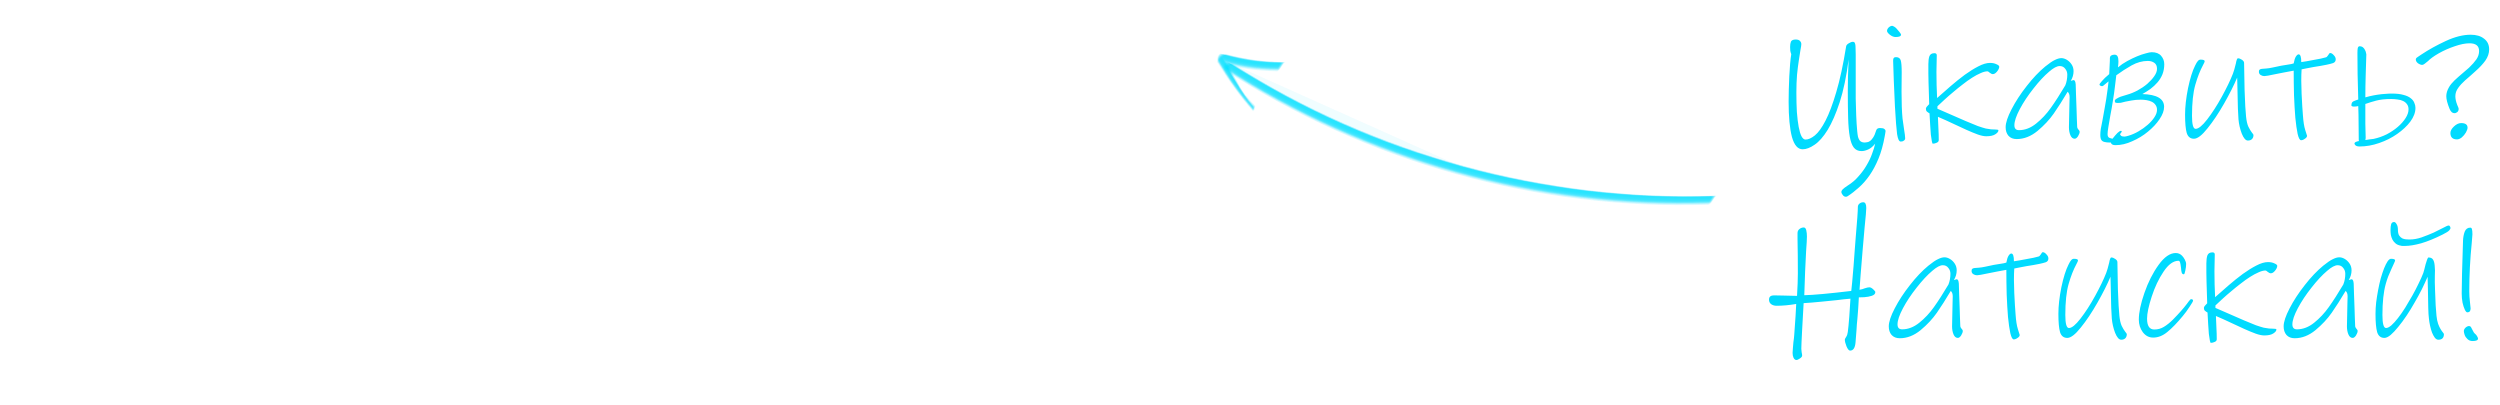 <svg width="364" height="59" viewBox="0 0 364 59" fill="none" xmlns="http://www.w3.org/2000/svg">
<g clip-path="url(#clip0_4506_11378)">
<path opacity="0.06" d="M248.72 29.336C242.501 29.539 236.301 29.262 230.148 28.516C223.976 27.763 217.891 26.546 211.914 24.887C205.922 23.21 200.097 21.103 194.421 18.558C188.748 16.004 183.295 13.041 178.069 9.651C178.159 9.71 178.757 9.067 178.942 9.175C184.166 12.52 189.6 15.454 195.266 17.973C200.924 20.488 206.742 22.56 212.714 24.207C218.686 25.854 224.753 27.041 230.91 27.777C237.058 28.51 243.24 28.78 249.451 28.573C249.272 28.576 248.996 29.352 248.726 29.349L248.72 29.336Z" fill="#00DBFF"/>
<path opacity="0.06" d="M248.674 29.805C242.446 30.005 236.255 29.731 230.096 28.973C223.925 28.219 217.852 26.997 211.869 25.324C205.887 23.651 200.057 21.531 194.393 18.981C188.72 16.427 183.28 13.458 178.058 10.059C178.243 10.168 179.183 9.122 179.468 9.293C184.69 12.616 190.126 15.518 195.773 18.008C201.43 20.501 207.238 22.547 213.199 24.168C219.161 25.789 225.223 26.963 231.375 27.687C237.523 28.419 243.7 28.676 249.905 28.457C249.561 28.456 249.096 29.794 248.66 29.789L248.674 29.805Z" fill="#00DBFF"/>
<path opacity="0.06" d="M248.864 29.189C242.637 29.411 236.434 29.143 230.266 28.381C224.086 27.624 218.009 26.411 212.032 24.751C206.037 23.084 200.212 20.977 194.539 18.422C188.862 15.878 183.404 12.902 178.178 9.512C178.232 9.534 178.691 9.05 178.844 9.135C184.072 12.493 189.512 15.439 195.178 17.958C200.844 20.477 206.664 22.571 212.636 24.218C218.608 25.865 224.68 27.065 230.846 27.806C237 28.552 243.194 28.816 249.409 28.6C249.295 28.597 249.073 29.189 248.859 29.177L248.864 29.189Z" fill="#00DBFF"/>
<path opacity="0.06" d="M248.909 29.436C242.69 29.639 236.49 29.361 230.336 28.616C224.165 27.863 218.088 26.649 212.102 24.986C206.111 23.309 200.286 21.202 194.618 18.661C188.945 16.107 183.492 13.144 178.266 9.754C178.357 9.813 178.959 9.16 179.153 9.272C184.376 12.618 189.814 15.542 195.484 18.051C201.145 20.557 206.964 22.629 212.936 24.276C218.911 25.914 224.978 27.101 231.135 27.838C237.284 28.571 243.466 28.84 249.68 28.624C249.492 28.623 249.197 29.445 248.914 29.449L248.909 29.436Z" fill="#00DBFF"/>
<path opacity="0.06" d="M248.878 29.358C242.659 29.561 236.459 29.284 230.306 28.538C224.134 27.785 218.057 26.572 212.071 24.908C206.08 23.232 200.255 21.125 194.588 18.584C188.911 16.039 183.462 13.067 178.236 9.677C178.312 9.719 178.862 9.142 179.042 9.238C184.265 12.583 189.708 15.52 195.366 18.035C201.023 20.551 206.85 22.626 212.822 24.273C218.794 25.92 224.861 27.107 231.027 27.847C237.176 28.58 243.358 28.85 249.568 28.643C249.411 28.644 249.141 29.379 248.883 29.371L248.878 29.358Z" fill="#00DBFF"/>
<path opacity="0.06" d="M248.762 29.744C242.543 29.947 236.343 29.669 230.193 28.914C224.021 28.161 217.945 26.948 211.962 25.275C205.98 23.602 200.146 21.492 194.482 18.941C188.809 16.387 183.369 13.419 178.143 10.029C178.31 10.13 179.177 9.163 179.447 9.317C184.669 12.64 190.102 15.551 195.762 18.035C201.418 20.528 207.231 22.587 213.193 24.208C219.164 25.833 225.225 27.007 231.374 27.74C237.522 28.473 243.699 28.73 249.913 28.514C249.599 28.515 249.167 29.747 248.758 29.753L248.762 29.744Z" fill="#00DBFF"/>
<path opacity="0.06" d="M248.746 29.173C242.523 29.385 236.323 29.108 230.16 28.359C223.98 27.602 217.903 26.389 211.926 24.729C205.931 23.062 200.106 20.955 194.433 18.401C188.756 15.856 183.307 12.884 178.072 9.49C178.14 9.529 178.636 9.006 178.794 9.104C184.014 12.458 189.453 15.404 195.119 17.923C200.777 20.439 206.597 22.533 212.569 24.18C218.541 25.826 224.603 27.023 230.77 27.763C236.923 28.509 243.109 28.769 249.319 28.563C249.193 28.565 248.96 29.185 248.742 29.182L248.746 29.173Z" fill="#00DBFF"/>
<path opacity="0.06" d="M248.842 29.473C242.622 29.676 236.423 29.399 230.269 28.653C224.097 27.9 218.021 26.687 212.038 25.014C206.047 23.337 200.222 21.23 194.555 18.689C188.882 16.135 183.428 13.172 178.203 9.782C178.311 9.849 178.97 9.132 179.173 9.248C184.396 12.593 189.834 15.517 195.495 18.023C201.157 20.529 206.975 22.601 212.942 24.235C218.909 25.869 224.975 27.056 231.133 27.793C237.281 28.526 243.463 28.796 249.677 28.58C249.468 28.581 249.142 29.477 248.842 29.473Z" fill="#00DBFF"/>
<path opacity="0.06" d="M248.951 29.052C248.045 29.049 240.514 29.039 239.614 28.995C231.837 28.646 224.168 27.473 216.631 25.673C210.567 24.226 204.708 22.355 198.925 20.016C196 18.957 193.17 17.688 190.441 16.2C186.215 14.239 182.153 11.956 178.26 9.362C178.287 9.373 178.661 8.995 178.779 9.065C184.003 12.432 189.442 15.379 195.105 17.907C199.334 19.858 203.679 21.477 208.145 22.778C212.531 24.295 217.025 25.476 221.603 26.324C230.713 28.13 239.952 28.884 249.325 28.598C249.369 28.594 249.052 29.061 248.935 29.067L248.951 29.052Z" fill="#00DBFF"/>
<path opacity="0.06" d="M248.915 29.167C242.687 29.366 236.496 29.093 230.337 28.334C224.166 27.581 218.08 26.364 212.107 24.695C206.116 23.018 200.291 20.912 194.614 18.367C188.941 15.812 183.488 12.85 178.262 9.46C178.307 9.478 178.725 9.043 178.861 9.12C184.076 12.484 189.528 15.425 195.191 17.953C200.853 20.481 206.677 22.566 212.649 24.213C218.621 25.86 224.693 27.06 230.859 27.8C237.013 28.546 243.207 28.81 249.427 28.607C249.331 28.611 249.11 29.149 248.923 29.148L248.915 29.167Z" fill="#00DBFF"/>
<path opacity="0.06" d="M248.795 29.638C242.576 29.841 236.376 29.564 230.226 28.809C224.055 28.056 217.978 26.843 211.996 25.17C206.014 23.497 200.18 21.386 194.516 18.836C188.843 16.282 183.402 13.313 178.176 9.924C178.321 10.004 179.118 9.128 179.362 9.272C184.58 12.604 190.022 15.518 195.678 18.012C201.334 20.505 207.144 22.573 213.114 24.198C219.085 25.822 225.143 27.006 231.304 27.733C237.452 28.466 243.629 28.723 249.839 28.516C249.56 28.51 249.174 29.631 248.799 29.629L248.795 29.638Z" fill="#00DBFF"/>
<path opacity="0.06" d="M249.035 28.924C239.655 28.871 230.456 28.578 221.268 26.631C216.678 25.659 212.228 24.474 207.782 23.052C202.136 21.246 201.326 21.108 194.736 18.145C187.147 14.741 185.503 13.481 178.362 9.241C178.362 9.241 178.655 8.96 178.758 9.013C181.427 10.596 184.088 12.175 186.757 13.757C199.223 20.69 212.353 25.111 226.158 27.021C229.197 27.628 232.273 27.99 235.375 28.135C240.002 28.634 244.648 28.783 249.319 28.563C249.38 28.567 249.122 28.916 249.039 28.914L249.035 28.924Z" fill="#00DBFF"/>
<path opacity="0.06" d="M248.729 29.416C242.51 29.619 236.31 29.342 230.156 28.596C223.985 27.843 217.908 26.63 211.922 24.966C205.931 23.29 200.106 21.183 194.438 18.642C188.765 16.087 183.312 13.125 178.086 9.735C178.195 9.801 178.841 9.091 179.04 9.216C184.264 12.561 189.701 15.485 195.359 18C201.02 20.506 206.835 22.587 212.802 24.221C218.768 25.855 224.835 27.043 230.992 27.779C237.141 28.512 243.323 28.782 249.533 28.575C249.337 28.57 249.022 29.439 248.721 29.435L248.729 29.416Z" fill="#00DBFF"/>
<path opacity="0.06" d="M248.794 29.41C242.575 29.613 236.375 29.336 230.222 28.59C224.05 27.837 217.973 26.624 211.987 24.96C205.996 23.284 200.171 21.177 194.503 18.636C188.831 16.082 183.377 13.119 178.152 9.729C178.251 9.792 178.873 9.114 179.067 9.227C184.29 12.572 189.728 15.496 195.386 18.011C201.047 20.517 206.862 22.598 212.838 24.236C218.813 25.874 224.871 27.057 231.037 27.797C237.186 28.53 243.368 28.8 249.578 28.593C249.391 28.593 249.088 29.433 248.796 29.433L248.794 29.41Z" fill="#00DBFF"/>
<path opacity="0.06" d="M248.939 29.491C242.72 29.694 236.52 29.417 230.366 28.671C224.195 27.918 218.118 26.705 212.136 25.032C206.154 23.359 200.32 21.248 194.652 18.707C188.979 16.153 183.526 13.19 178.3 9.8C178.399 9.863 179.022 9.186 179.224 9.302C184.448 12.647 189.886 15.571 195.556 18.081C201.217 20.587 207.036 22.658 213.011 24.296C218.987 25.934 225.045 27.117 231.215 27.848C237.363 28.581 243.545 28.851 249.759 28.635C249.563 28.63 249.249 29.499 248.948 29.494L248.939 29.491Z" fill="#00DBFF"/>
<path opacity="0.06" d="M248.83 29.273C242.61 29.476 236.411 29.199 230.257 28.453C224.086 27.7 218 26.483 212.023 24.823C206.028 23.156 200.203 21.049 194.53 18.495C188.853 15.95 183.404 12.978 178.178 9.588C178.255 9.63 178.775 9.074 178.946 9.166C184.165 12.52 189.608 15.457 195.275 17.976C200.932 20.491 206.756 22.576 212.728 24.223C218.7 25.87 224.766 27.057 230.933 27.798C237.081 28.53 243.263 28.8 249.482 28.597C249.338 28.592 249.087 29.281 248.839 29.276L248.83 29.273Z" fill="#00DBFF"/>
<path opacity="0.06" d="M248.877 29.032C239.509 28.973 230.258 28.681 221.082 26.728C215.005 25.439 209.032 23.77 203.168 21.734C194.273 18.639 186.24 14.13 178.185 9.342C178.212 9.353 178.574 8.981 178.7 9.054C186.744 13.816 194.767 18.299 203.643 21.365C206.587 22.301 209.541 23.242 212.49 24.169C224.417 27.478 236.671 28.948 249.247 28.588C249.29 28.584 248.986 29.044 248.873 29.041L248.877 29.032Z" fill="#00DBFF"/>
<path opacity="0.06" d="M248.785 29.103C242.557 29.302 236.366 29.029 230.203 28.279C224.023 27.522 217.946 26.309 211.969 24.649C205.974 22.982 200.149 20.875 194.476 18.321C188.8 15.776 183.35 12.804 178.115 9.411C178.16 9.429 178.583 8.984 178.723 9.074C183.939 12.438 189.387 15.388 195.053 17.907C200.716 20.435 206.53 22.517 212.507 24.176C218.479 25.823 224.551 27.023 230.714 27.773C236.867 28.519 243.062 28.783 249.281 28.58C249.186 28.584 248.981 29.108 248.781 29.112L248.785 29.103Z" fill="#00DBFF"/>
<path opacity="0.06" d="M248.958 28.859C239.577 28.806 230.379 28.513 221.19 26.566C215.14 25.288 209.043 23.742 203.263 21.577C202.947 21.458 194.933 18.226 194.624 18.088C188.888 15.509 183.68 12.408 178.268 9.191C178.268 9.191 178.557 8.919 178.651 8.969L212.421 24.108C216.886 25.408 221.427 26.371 226.048 26.987C229.086 27.593 232.159 27.964 235.265 28.1C239.892 28.599 244.537 28.748 249.204 28.538C249.266 28.541 249.028 28.866 248.945 28.865L248.958 28.859Z" fill="#00DBFF"/>
<path opacity="0.06" d="M248.714 29.681C242.486 29.88 236.295 29.607 230.137 28.848C223.965 28.095 217.888 26.882 211.906 25.209C205.924 23.536 200.09 21.425 194.426 18.875C188.753 16.321 183.313 13.352 178.087 9.963C178.245 10.06 179.091 9.117 179.353 9.268C184.575 12.591 190.007 15.502 195.664 17.995C201.32 20.488 207.133 22.547 213.1 24.181C219.071 25.806 225.128 26.989 231.28 27.713C237.429 28.446 243.606 28.702 249.816 28.496C249.515 28.492 249.102 29.677 248.705 29.677L248.714 29.681Z" fill="#00DBFF"/>
<path opacity="0.06" d="M248.88 29.532C242.661 29.735 236.461 29.458 230.307 28.712C224.136 27.959 218.059 26.746 212.077 25.073C206.095 23.4 200.261 21.29 194.593 18.748C188.92 16.194 183.467 13.232 178.25 9.845C178.367 9.915 179.047 9.175 179.255 9.304C184.482 12.64 189.92 15.563 195.581 18.07C201.242 20.576 207.052 22.644 213.031 24.272C218.998 25.906 225.065 27.093 231.226 27.821C237.375 28.553 243.56 28.814 249.771 28.607C249.553 28.605 249.217 29.551 248.894 29.549L248.88 29.532Z" fill="#00DBFF"/>
<path opacity="0.06" d="M248.695 29.499C242.476 29.702 236.276 29.425 230.113 28.676C223.942 27.923 217.865 26.709 211.883 25.037C205.892 23.36 200.067 21.253 194.399 18.712C188.726 16.158 183.273 13.195 178.047 9.805C178.173 9.879 178.906 9.084 179.136 9.211C184.354 12.544 189.792 15.467 195.453 17.974C201.106 20.476 206.924 22.548 212.891 24.182C218.858 25.816 224.924 27.003 231.073 27.736C237.221 28.469 243.394 28.735 249.608 28.519C249.369 28.518 249.017 29.502 248.682 29.505L248.695 29.499Z" fill="#00DBFF"/>
<path opacity="0.06" d="M248.789 29.549C242.57 29.752 236.37 29.475 230.217 28.729C224.045 27.976 217.968 26.763 211.986 25.09C206.004 23.417 200.17 21.307 194.506 18.756C188.833 16.202 183.384 13.23 178.167 9.844C178.293 9.917 179.026 9.123 179.256 9.25C184.474 12.582 189.912 15.506 195.577 18.003C201.229 20.505 207.052 22.568 213.018 24.202C218.985 25.836 225.052 27.023 231.204 27.747C237.352 28.48 243.529 28.736 249.74 28.53C249.491 28.525 249.137 29.54 248.797 29.531L248.789 29.549Z" fill="#00DBFF"/>
<path opacity="0.06" d="M248.967 29.242C242.74 29.464 236.541 29.187 230.382 28.428C224.21 27.675 218.125 26.458 212.148 24.798C206.153 23.131 200.328 21.024 194.655 18.47C188.978 15.925 183.52 12.949 178.294 9.56C178.348 9.582 178.807 9.098 178.96 9.182C184.188 12.541 189.627 15.487 195.303 18.009C200.969 20.528 206.793 22.613 212.774 24.264C218.746 25.911 224.821 27.102 230.988 27.842C237.141 28.588 243.327 28.848 249.541 28.632C249.428 28.629 249.189 29.236 248.98 29.237L248.967 29.242Z" fill="#00DBFF"/>
<path opacity="0.06" d="M248.854 28.958C242.621 28.916 236.47 28.8 230.273 28.134C224.076 27.468 221.914 26.863 216.534 25.578C210.47 24.132 204.611 22.26 198.829 19.922C195.903 18.863 193.073 17.594 190.344 16.106C186.109 14.142 182.056 11.861 178.163 9.268C178.181 9.275 178.535 8.921 178.652 8.991C183.877 12.359 189.316 15.305 194.979 17.833C199.208 19.785 203.549 21.413 208.018 22.704C212.405 24.221 216.898 25.403 221.476 26.25C230.626 28.062 239.87 28.829 249.199 28.525C249.251 28.524 248.963 28.948 248.849 28.945L248.854 28.958Z" fill="#00DBFF"/>
<path opacity="0.06" d="M248.775 29.814C242.555 30.017 236.356 29.74 230.206 28.985C224.034 28.232 217.961 27.009 211.979 25.336C205.997 23.663 200.176 21.547 194.512 18.997C188.839 16.442 183.398 13.474 178.185 10.079C178.362 10.184 179.277 9.172 179.544 9.335C184.766 12.658 190.203 15.56 195.863 18.044C201.523 20.528 207.327 22.583 213.298 24.208C219.259 25.829 225.321 27.003 231.473 27.727C237.609 28.465 243.786 28.722 250 28.506C249.664 28.509 249.211 29.819 248.775 29.814Z" fill="#00DBFF"/>
<path opacity="0.06" d="M248.899 29.638C242.68 29.84 236.48 29.564 230.331 28.808C224.159 28.055 218.082 26.842 212.1 25.169C206.118 23.496 200.284 21.386 194.62 18.835C188.947 16.281 183.507 13.313 178.281 9.923C178.416 10 179.16 9.178 179.399 9.308C184.617 12.641 190.059 15.555 195.724 18.052C201.38 20.545 207.199 22.617 213.169 24.242C219.14 25.867 225.197 27.05 231.359 27.777C237.507 28.51 243.684 28.767 249.894 28.561C249.633 28.562 249.26 29.623 248.894 29.625L248.899 29.638Z" fill="#00DBFF"/>
<path opacity="0.06" d="M248.799 29.347C242.58 29.55 236.38 29.273 230.227 28.527C224.055 27.774 217.978 26.561 211.992 24.897C206.001 23.221 200.176 21.114 194.5 18.569C188.823 16.024 183.373 13.052 178.148 9.662C178.233 9.708 178.807 9.098 178.983 9.203C184.206 12.548 189.649 15.485 195.307 18C200.964 20.515 206.783 22.587 212.755 24.234C218.727 25.881 224.793 27.068 230.951 27.805C237.099 28.538 243.281 28.808 249.491 28.601C249.326 28.598 249.048 29.351 248.786 29.353L248.799 29.347Z" fill="#00DBFF"/>
<path opacity="0.06" d="M248.752 29.285C242.524 29.484 236.333 29.21 230.179 28.465C224.008 27.711 217.922 26.495 211.945 24.835C205.95 23.168 200.125 21.061 194.452 18.506C188.775 15.961 183.326 12.989 178.1 9.6C178.177 9.642 178.726 9.065 178.894 9.166C184.113 12.521 189.556 15.458 195.213 17.973C200.871 20.488 206.686 22.57 212.666 24.22C218.638 25.867 224.705 27.054 230.871 27.794C237.016 28.537 243.202 28.797 249.421 28.594C249.273 28.599 249.006 29.302 248.757 29.297L248.752 29.285Z" fill="#00DBFF"/>
<path opacity="0.06" d="M248.759 29.471C242.54 29.674 236.34 29.397 230.186 28.651C224.015 27.898 217.938 26.685 211.956 25.012C205.965 23.336 200.14 21.229 194.472 18.688C188.799 16.133 183.346 13.171 178.12 9.781C178.228 9.847 178.904 9.116 179.116 9.235C184.339 12.581 189.777 15.505 195.438 18.011C201.099 20.517 206.909 22.585 212.885 24.223C218.852 25.857 224.918 27.044 231.076 27.78C237.224 28.513 243.406 28.783 249.62 28.567C249.402 28.564 249.081 29.474 248.768 29.475L248.759 29.471Z" fill="#00DBFF"/>
<path opacity="0.06" d="M248.731 29.59C242.503 29.789 236.312 29.516 230.153 28.757C223.982 28.004 217.905 26.791 211.923 25.118C205.941 23.445 200.107 21.334 194.443 18.784C188.77 16.23 183.321 13.258 178.104 9.872C178.248 9.953 179.029 9.091 179.273 9.235C184.491 12.567 189.932 15.482 195.585 17.984C201.241 20.477 207.051 22.545 213.017 24.179C218.984 25.813 225.046 26.988 231.203 27.724C237.352 28.457 243.528 28.714 249.739 28.507C249.468 28.505 249.084 29.594 248.722 29.586L248.731 29.59Z" fill="#00DBFF"/>
<path opacity="0.06" d="M185.915 9.91C182.726 9.849 180.254 9.464 177.212 8.585L178.034 7.903C178.435 9.369 179.048 10.725 179.88 11.977C180.582 13.295 181.446 14.495 182.486 15.572C182.534 15.635 182.536 15.961 182.499 15.924C180.389 13.563 178.827 11.339 177.212 8.585C177.183 8.53 177.92 7.878 178.034 7.903C181.038 8.723 183.512 9.076 186.638 9.112C186.473 9.109 186.189 9.903 185.918 9.901L185.915 9.91Z" fill="#00DBFF"/>
<path opacity="0.06" d="M185.868 10.379C182.679 10.318 180.22 9.927 177.164 9.032L178.53 7.89C178.829 9.324 179.339 10.65 180.079 11.875C180.718 13.166 181.47 14.386 182.339 15.523C182.43 15.657 182.425 16.23 182.434 16.233C180.409 13.918 178.793 11.651 177.164 9.032C177.136 8.998 178.362 7.842 178.53 7.89C181.513 8.658 184.004 8.996 187.103 9.021C186.768 9.024 186.304 10.384 185.868 10.379Z" fill="#00DBFF"/>
<path opacity="0.06" d="M186.062 9.754C182.856 9.708 180.381 9.332 177.321 8.446L177.917 7.909C178.379 9.378 179.056 10.729 179.931 11.955C180.693 13.254 181.591 14.446 182.632 15.523C182.674 15.573 182.672 15.832 182.635 15.796C180.507 13.427 178.933 11.209 177.321 8.446C177.287 8.377 177.824 7.882 177.917 7.909C180.957 8.766 183.432 9.12 186.598 9.16C186.493 9.161 186.262 9.749 186.062 9.754Z" fill="#00DBFF"/>
<path opacity="0.06" d="M186.098 9.996C182.918 9.939 180.446 9.554 177.396 8.671L178.247 7.969C178.634 9.418 179.241 10.762 180.055 11.984C180.742 13.285 181.592 14.469 182.576 15.555C182.638 15.634 182.648 16.018 182.628 15.988C180.564 13.668 178.97 11.398 177.396 8.671C177.366 8.616 178.136 7.934 178.247 7.969C181.245 8.776 183.732 9.124 186.855 9.169C186.676 9.171 186.373 10.012 186.094 10.006L186.098 9.996Z" fill="#00DBFF"/>
<path opacity="0.06" d="M186.076 9.922C182.896 9.865 180.424 9.48 177.374 8.597L178.134 7.966C178.547 9.426 179.176 10.768 180.008 11.997C180.722 13.309 181.59 14.5 182.612 15.57C182.66 15.633 182.667 15.971 182.639 15.938C180.528 13.577 178.963 11.363 177.374 8.597C177.335 8.538 178.032 7.935 178.134 7.966C181.137 8.786 183.624 9.134 186.747 9.178C186.59 9.179 186.325 9.927 186.067 9.919L186.076 9.922Z" fill="#00DBFF"/>
<path opacity="0.06" d="M185.951 10.304C182.762 10.243 180.303 9.853 177.256 8.961L178.513 7.905C178.825 9.333 179.353 10.666 180.105 11.886C180.753 13.181 181.518 14.395 182.413 15.52C182.499 15.642 182.496 16.183 182.501 16.196C180.468 13.877 178.869 11.617 177.256 8.961C177.232 8.918 178.363 7.865 178.513 7.905C181.501 8.686 183.983 9.021 187.092 9.049C186.782 9.041 186.356 10.308 185.951 10.304Z" fill="#00DBFF"/>
<path opacity="0.06" d="M185.94 9.747C182.751 9.686 180.275 9.31 177.216 8.424L177.862 7.865C178.312 9.34 178.967 10.692 179.838 11.928C180.587 13.232 181.473 14.43 182.526 15.502C182.568 15.551 182.566 15.811 182.52 15.77C180.414 13.399 178.831 11.178 177.216 8.424C177.177 8.365 177.769 7.838 177.862 7.865C180.888 8.705 183.359 9.068 186.512 9.115C186.399 9.111 186.158 9.75 185.943 9.738L185.94 9.747Z" fill="#00DBFF"/>
<path opacity="0.06" d="M186.036 10.047C182.847 9.985 180.384 9.604 177.333 8.722L178.264 7.954C179.096 10.81 180.515 13.355 182.512 15.561C182.573 15.64 182.584 16.046 182.57 16.029C180.515 13.712 178.92 11.443 177.333 8.722C177.304 8.666 178.144 7.916 178.264 7.954C181.262 8.761 183.74 9.105 186.857 9.137C186.652 9.129 186.337 10.051 186.027 10.043L186.036 10.047Z" fill="#00DBFF"/>
<path opacity="0.06" d="M186.149 9.616C183.013 9.555 180.44 9.161 177.399 8.282L177.862 7.865C179.009 10.742 180.632 13.272 182.719 15.462C182.756 15.498 182.757 15.726 182.677 15.64C180.562 13.265 178.993 11.061 177.399 8.282C177.364 8.214 177.778 7.841 177.862 7.865C180.64 8.853 183.532 9.28 186.531 9.144C186.574 9.14 186.263 9.619 186.149 9.616Z" fill="#00DBFF"/>
<path opacity="0.06" d="M186.113 9.732C182.915 9.667 180.443 9.282 177.384 8.396L177.917 7.91C179.042 10.789 180.64 13.33 182.714 15.525C182.742 15.558 182.735 15.805 182.693 15.755C180.565 13.386 178.991 11.169 177.384 8.396C177.349 8.327 177.833 7.886 177.917 7.91C180.957 8.766 183.437 9.133 186.608 9.187C186.516 9.181 186.296 9.742 186.113 9.732Z" fill="#00DBFF"/>
<path opacity="0.06" d="M185.989 10.212C182.8 10.15 180.337 9.769 177.29 8.877L178.436 7.916C178.765 9.352 179.315 10.683 180.085 11.91C180.742 13.209 181.529 14.42 182.458 15.539C182.539 15.648 182.542 16.148 182.537 16.135C180.49 13.799 178.909 11.546 177.294 8.868C177.261 8.822 178.298 7.87 178.44 7.907C181.436 8.691 183.914 9.036 187.023 9.064C186.753 9.061 186.359 10.201 185.993 10.202L185.989 10.212Z" fill="#00DBFF"/>
<path opacity="0.06" d="M186.225 9.484C183.045 9.427 180.476 9.024 177.474 8.15L177.821 7.838C178.339 9.297 179.06 10.644 179.978 11.866C180.778 13.148 181.711 14.333 182.777 15.398C182.814 15.435 182.789 15.598 182.723 15.528C180.621 13.148 179.043 10.94 177.474 8.15C177.439 8.082 177.746 7.818 177.821 7.838C180.639 8.83 183.531 9.258 186.499 9.12C186.561 9.124 186.311 9.477 186.229 9.475L186.225 9.484Z" fill="#00DBFF"/>
<path opacity="0.06" d="M185.918 9.977C182.729 9.916 180.266 9.534 177.216 8.652L178.117 7.905C178.496 9.372 179.082 10.718 179.9 11.953C180.584 13.264 181.427 14.466 182.423 15.546C182.476 15.622 182.493 15.987 182.47 15.967C180.406 13.646 178.811 11.377 177.212 8.661C177.183 8.606 177.989 7.885 178.113 7.914C181.111 8.721 183.585 9.074 186.712 9.11C186.516 9.105 186.206 9.987 185.914 9.986L185.918 9.977Z" fill="#00DBFF"/>
<path opacity="0.06" d="M185.992 9.975C182.803 9.913 180.341 9.532 177.29 8.65L178.162 7.923C178.545 9.381 179.143 10.721 179.962 11.957C180.646 13.267 181.492 14.46 182.502 15.535C182.554 15.611 182.571 15.975 182.548 15.955C180.484 13.634 178.89 11.365 177.303 8.644C177.273 8.589 178.06 7.892 178.175 7.918C181.173 8.724 183.656 9.081 186.774 9.113C186.586 9.112 186.288 9.966 186 9.956L185.992 9.975Z" fill="#00DBFF"/>
<path opacity="0.06" d="M186.136 10.056C182.956 9.998 180.485 9.613 177.434 8.73L178.331 7.993C179.185 10.847 180.612 13.373 182.612 15.57C182.683 15.653 182.694 16.058 182.671 16.038C180.616 13.721 179.021 11.452 177.434 8.73C177.405 8.675 178.208 7.964 178.331 7.993C181.333 8.79 183.817 9.147 186.934 9.179C186.738 9.175 186.425 10.065 186.136 10.056Z" fill="#00DBFF"/>
<path opacity="0.06" d="M186.028 9.837C182.848 9.78 180.367 9.391 177.325 8.512L178.048 7.92C178.48 9.387 179.114 10.742 179.958 11.966C180.681 13.281 181.567 14.48 182.598 15.553C182.64 15.603 182.637 15.916 182.604 15.87C180.485 13.505 178.924 11.282 177.316 8.509C177.278 8.45 177.937 7.885 178.039 7.916C181.042 8.736 183.526 9.093 186.657 9.142C186.522 9.14 186.267 9.838 186.028 9.837Z" fill="#00DBFF"/>
<path opacity="0.06" d="M186.074 9.596C182.938 9.535 180.365 9.141 177.323 8.262L177.774 7.851C178.93 10.732 180.553 13.262 182.653 15.445C182.69 15.482 182.68 15.684 182.61 15.601C180.514 13.257 178.901 10.98 177.323 8.262C177.289 8.194 177.69 7.827 177.774 7.851C180.552 8.838 183.444 9.266 186.439 9.139C186.492 9.139 186.179 9.596 186.074 9.596Z" fill="#00DBFF"/>
<path opacity="0.06" d="M185.983 9.667C182.781 9.612 180.309 9.227 177.254 8.331L177.783 7.855C178.905 10.743 180.512 13.288 182.598 15.477C182.635 15.514 182.632 15.751 182.562 15.668C180.452 13.307 178.86 11.082 177.254 8.331C177.219 8.263 177.699 7.831 177.783 7.855C180.823 8.711 183.303 9.078 186.474 9.131C186.382 9.126 186.17 9.668 185.983 9.667Z" fill="#00DBFF"/>
<path opacity="0.06" d="M186.147 9.42C182.979 9.357 180.407 8.963 177.414 8.093L177.718 7.784C178.241 9.256 178.966 10.594 179.884 11.816C180.68 13.107 181.617 14.283 182.695 15.343C182.732 15.38 182.7 15.508 182.649 15.454C180.547 13.075 178.982 10.861 177.4 8.077C177.37 8.021 177.664 7.762 177.704 7.768C180.53 8.764 183.428 9.205 186.405 9.071C186.466 9.074 186.233 9.412 186.154 9.401L186.147 9.42Z" fill="#00DBFF"/>
<path opacity="0.06" d="M185.912 10.245C182.723 10.184 180.261 9.803 177.205 8.908L178.426 7.89C178.742 9.332 179.279 10.669 180.041 11.892C180.685 13.196 181.471 14.408 182.388 15.532C182.465 15.65 182.468 16.15 182.468 16.15C180.43 13.818 178.831 11.558 177.214 8.911C177.19 8.869 178.284 7.854 178.435 7.894C181.422 8.675 183.913 9.014 187.018 9.051C186.726 9.051 186.314 10.258 185.918 10.258L185.912 10.245Z" fill="#00DBFF"/>
<path opacity="0.06" d="M186.074 10.106C182.885 10.045 180.422 9.663 177.372 8.781L178.348 7.978C179.171 10.831 180.564 13.364 182.547 15.576C182.614 15.668 182.626 16.096 182.612 16.079C180.538 13.733 178.967 11.506 177.381 8.785C177.351 8.729 178.224 7.949 178.357 7.982C181.359 8.779 183.837 9.123 186.951 9.165C186.733 9.162 186.402 10.121 186.079 10.119L186.074 10.106Z" fill="#00DBFF"/>
<path opacity="0.06" d="M185.893 10.064C182.704 10.003 180.241 9.622 177.191 8.739L178.221 7.882C179.015 10.755 180.4 13.307 182.388 15.532C182.455 15.624 182.466 16.03 182.452 16.013C180.386 13.67 178.802 11.427 177.195 8.73C177.161 8.684 178.092 7.84 178.224 7.873C181.217 8.667 183.695 9.011 186.809 9.052C186.582 9.046 186.229 10.061 185.897 10.055L185.893 10.064Z" fill="#00DBFF"/>
<path opacity="0.06" d="M185.984 10.123C182.795 10.062 180.332 9.68 177.281 8.798L178.324 7.936C179.113 10.796 180.492 13.334 182.45 15.557C182.526 15.653 182.531 16.1 182.517 16.083C180.451 13.74 178.876 11.501 177.269 8.804C177.235 8.757 178.178 7.908 178.311 7.941C181.304 8.735 183.782 9.079 186.9 9.111C186.66 9.11 186.311 10.138 185.971 10.129L185.984 10.123Z" fill="#00DBFF"/>
<path opacity="0.06" d="M186.165 9.807C182.963 9.751 180.497 9.379 177.428 8.49L178.037 7.948C178.499 9.416 179.167 10.764 180.042 11.99C180.794 13.285 181.693 14.477 182.729 15.563C182.772 15.613 182.776 15.908 182.734 15.858C180.61 13.48 179.032 11.272 177.428 8.49C177.394 8.421 177.944 7.92 178.037 7.948C181.072 8.791 183.555 9.149 186.717 9.199C186.604 9.196 186.37 9.815 186.165 9.807Z" fill="#00DBFF"/>
<path opacity="0.06" d="M186.053 9.522C182.916 9.461 180.34 9.076 177.302 8.188L177.719 7.807C178.884 10.691 180.517 13.225 182.62 15.399C182.657 15.436 182.637 15.612 182.572 15.542C180.488 13.192 178.876 10.915 177.302 8.188C177.267 8.12 177.644 7.787 177.719 7.807C180.497 8.794 183.39 9.222 186.385 9.095C186.437 9.095 186.144 9.527 186.044 9.519L186.053 9.522Z" fill="#00DBFF"/>
<path opacity="0.06" d="M185.969 10.388C182.78 10.327 180.321 9.936 177.274 9.044L178.61 7.923C178.913 9.348 179.436 10.668 180.179 11.884C180.818 13.175 181.566 14.382 182.435 15.519C182.535 15.657 182.526 16.239 182.531 16.252C180.506 13.936 178.899 11.673 177.278 9.035C177.254 8.993 178.451 7.879 178.614 7.914C181.597 8.682 184.088 9.02 187.187 9.045C186.856 9.039 186.409 10.384 185.973 10.379L185.969 10.388Z" fill="#00DBFF"/>
<path opacity="0.06" d="M186.088 10.198C182.899 10.137 180.436 9.756 177.39 8.864L178.473 7.953C178.815 9.384 179.374 10.719 180.148 11.936C180.808 13.226 181.608 14.431 182.537 15.55C182.618 15.659 182.616 16.146 182.616 16.146C180.56 13.806 178.984 11.567 177.39 8.864C177.356 8.818 178.34 7.921 178.473 7.953C181.47 8.738 183.957 9.086 187.065 9.114C186.808 9.106 186.433 10.199 186.079 10.195L186.088 10.198Z" fill="#00DBFF"/>
<path opacity="0.06" d="M185.997 9.912C182.808 9.851 180.345 9.469 177.295 8.587L178.084 7.935C178.494 9.404 179.11 10.751 179.941 11.981C180.655 13.293 181.52 14.493 182.542 15.563C182.589 15.626 182.6 15.955 182.563 15.918C180.453 13.557 178.892 11.334 177.29 8.574C177.26 8.518 177.968 7.887 178.079 7.922C181.082 8.742 183.556 9.095 186.692 9.134C186.535 9.135 186.253 9.898 185.992 9.899L185.997 9.912Z" fill="#00DBFF"/>
<path opacity="0.06" d="M185.95 9.849C182.761 9.788 180.289 9.403 177.248 8.524L177.991 7.907C178.41 9.38 179.044 10.735 179.893 11.972C180.616 13.288 181.493 14.482 182.542 15.563C182.585 15.613 182.585 15.916 182.548 15.88C180.429 13.514 178.859 11.288 177.257 8.528C177.218 8.469 177.894 7.889 178 7.911C181.003 8.731 183.486 9.088 186.618 9.137C186.474 9.132 186.208 9.857 185.972 9.847L185.95 9.849Z" fill="#00DBFF"/>
<path opacity="0.06" d="M185.957 10.036C182.768 9.975 180.305 9.594 177.254 8.711L178.201 7.929C178.572 9.392 179.148 10.734 179.958 11.966C180.633 13.273 181.466 14.471 182.459 15.561C182.521 15.641 182.536 16.037 182.516 16.007C180.461 13.69 178.858 11.418 177.267 8.706C177.238 8.65 178.09 7.894 178.214 7.923C181.212 8.73 183.69 9.074 186.804 9.115C186.595 9.116 186.27 10.035 185.966 10.04L185.957 10.036Z" fill="#00DBFF"/>
<path opacity="0.06" d="M185.929 10.155C182.74 10.094 180.277 9.712 177.23 8.82L178.343 7.889C179.11 10.751 180.464 13.301 182.406 15.539C182.477 15.644 182.487 16.104 182.473 16.087C180.426 13.752 178.836 11.495 177.221 8.817C177.188 8.771 178.196 7.84 178.334 7.885C181.327 8.679 183.809 9.014 186.922 9.055C186.661 9.057 186.282 10.159 185.92 10.151L185.929 10.155Z" fill="#00DBFF"/>
</g>
<path d="M260.76 6.064C260.792 5.984 260.864 5.912 260.976 5.848C261.104 5.784 261.256 5.752 261.432 5.752C261.752 5.752 261.968 5.824 262.08 5.968C262.208 6.096 262.272 6.248 262.272 6.424C262.272 6.568 262.232 6.84 262.152 7.24C262.088 7.64 262.008 8.152 261.912 8.776C261.816 9.384 261.728 10.088 261.648 10.888C261.584 11.672 261.552 12.536 261.552 13.48C261.552 14.52 261.576 15.464 261.624 16.312C261.688 17.144 261.776 17.864 261.888 18.472C262 19.064 262.136 19.52 262.296 19.84C262.472 20.16 262.664 20.32 262.872 20.32C263.288 20.32 263.744 20.12 264.24 19.72C264.752 19.304 265.272 18.584 265.8 17.56C266.328 16.536 266.848 15.152 267.36 13.408C267.888 11.648 268.368 9.424 268.8 6.736C268.832 6.576 268.96 6.432 269.184 6.304C269.408 6.16 269.608 6.088 269.784 6.088C269.88 6.088 269.952 6.112 270 6.16C270.048 6.208 270.088 6.296 270.12 6.424C270.152 6.552 270.168 6.736 270.168 6.976C270.184 7.216 270.192 7.536 270.192 7.936V10.408C270.192 10.84 270.192 11.408 270.192 12.112C270.192 12.8 270.192 13.552 270.192 14.368C270.208 15.168 270.232 15.984 270.264 16.816C270.296 17.632 270.344 18.384 270.408 19.072C270.44 19.424 270.48 19.712 270.528 19.936C270.592 20.144 270.664 20.304 270.744 20.416C270.84 20.544 270.952 20.632 271.08 20.68C271.208 20.728 271.352 20.752 271.512 20.752C271.608 20.752 271.728 20.736 271.872 20.704C272.016 20.688 272.16 20.624 272.304 20.512C272.448 20.4 272.592 20.232 272.736 20.008C272.896 19.768 273.04 19.432 273.168 19C273.216 18.856 273.288 18.76 273.384 18.712C273.48 18.664 273.592 18.64 273.72 18.64C274.04 18.64 274.256 18.688 274.368 18.784C274.48 18.864 274.536 18.968 274.536 19.096C274.536 19.192 274.52 19.304 274.488 19.432C274.472 19.544 274.448 19.68 274.416 19.84C274.192 21.088 273.888 22.176 273.504 23.104C273.12 24.032 272.688 24.84 272.208 25.528C271.728 26.216 271.216 26.8 270.672 27.28C270.128 27.776 269.584 28.2 269.04 28.552C268.96 28.616 268.864 28.648 268.752 28.648C268.576 28.648 268.424 28.56 268.296 28.384C268.168 28.224 268.104 28.08 268.104 27.952C268.104 27.824 268.168 27.696 268.296 27.568C268.424 27.44 268.656 27.264 268.992 27.04C269.616 26.656 270.152 26.2 270.6 25.672C271.064 25.16 271.456 24.624 271.776 24.064C272.112 23.504 272.376 22.952 272.568 22.408C272.776 21.864 272.928 21.368 273.024 20.92C272.704 21.32 272.368 21.6 272.016 21.76C271.664 21.92 271.336 22 271.032 22C270.552 22 270.176 21.824 269.904 21.472C269.648 21.136 269.456 20.616 269.328 19.912C269.2 19.192 269.12 18.28 269.088 17.176C269.056 16.072 269.04 14.752 269.04 13.216C269.04 12.56 269.048 11.864 269.064 11.128C269.08 10.376 269.112 9.552 269.16 8.656C268.84 11.12 268.408 13.192 267.864 14.872C267.32 16.536 266.736 17.88 266.112 18.904C265.488 19.912 264.856 20.632 264.216 21.064C263.576 21.512 262.992 21.736 262.464 21.736C261.76 21.736 261.24 21.136 260.904 19.936C260.584 18.72 260.424 17.008 260.424 14.8C260.424 14.288 260.432 13.712 260.448 13.072C260.464 12.416 260.488 11.768 260.52 11.128C260.552 10.488 260.592 9.88 260.64 9.304C260.688 8.728 260.744 8.256 260.808 7.888C260.744 7.728 260.696 7.56 260.664 7.384C260.648 7.192 260.64 7.008 260.64 6.832C260.64 6.528 260.68 6.272 260.76 6.064ZM276 5.392C275.728 5.392 275.448 5.28 275.16 5.056C274.888 4.832 274.752 4.648 274.752 4.504C274.752 4.328 274.832 4.16 274.992 4C275.168 3.84 275.344 3.76 275.52 3.76C275.76 3.84 275.96 3.968 276.12 4.144C276.248 4.272 276.392 4.44 276.552 4.648C276.712 4.856 276.792 4.984 276.792 5.032C276.792 5.272 276.528 5.392 276 5.392ZM276.72 20.608C276.496 20.592 276.328 20.232 276.216 19.528C276.12 18.824 276.016 17.488 275.904 15.52C275.84 14.224 275.784 12.96 275.736 11.728C275.688 10.48 275.656 9.52 275.64 8.848C275.64 8.672 275.664 8.544 275.712 8.464C275.776 8.368 275.888 8.32 276.048 8.32C276.416 8.32 276.648 8.472 276.744 8.776C276.84 9.08 276.888 9.664 276.888 10.528L276.864 13.36C276.864 14.976 276.912 16.272 277.008 17.248C277.008 17.296 277.08 17.808 277.224 18.784C277.336 19.456 277.392 19.904 277.392 20.128C277.392 20.288 277.32 20.408 277.176 20.488C277.048 20.584 276.896 20.624 276.72 20.608ZM280.77 9.328C280.77 8.864 280.818 8.488 280.914 8.2C281.026 7.896 281.274 7.744 281.658 7.744C281.882 7.744 281.994 7.848 281.994 8.056C281.994 8.456 281.986 8.856 281.97 9.256C281.954 9.656 281.946 10.064 281.946 10.48C281.946 11.12 281.954 11.76 281.97 12.4C281.986 13.024 282.01 13.648 282.042 14.272C282.666 13.728 283.322 13.152 284.01 12.544C284.714 11.936 285.402 11.384 286.074 10.888C286.762 10.392 287.418 9.984 288.042 9.664C288.682 9.328 289.25 9.16 289.746 9.16C290.114 9.16 290.426 9.224 290.682 9.352C290.954 9.464 291.09 9.584 291.09 9.712C291.09 9.824 291.058 9.944 290.994 10.072C290.93 10.2 290.85 10.32 290.754 10.432C290.674 10.528 290.578 10.616 290.466 10.696C290.354 10.76 290.25 10.792 290.154 10.792C290.026 10.792 289.882 10.728 289.722 10.6C289.562 10.456 289.45 10.384 289.386 10.384C289.098 10.384 288.762 10.472 288.378 10.648C287.994 10.808 287.578 11.032 287.13 11.32C286.698 11.592 286.25 11.912 285.786 12.28C285.322 12.632 284.866 13 284.418 13.384C283.97 13.752 283.546 14.12 283.146 14.488C282.746 14.856 282.394 15.184 282.09 15.472V15.832L286.218 17.632C286.922 17.936 287.506 18.176 287.97 18.352C288.434 18.512 288.818 18.632 289.122 18.712C289.442 18.776 289.698 18.816 289.89 18.832C290.098 18.848 290.29 18.856 290.466 18.856C290.61 18.856 290.73 18.864 290.826 18.88C290.922 18.896 290.97 18.928 290.97 18.976C290.97 19.168 290.818 19.36 290.514 19.552C290.226 19.744 289.786 19.84 289.194 19.84C288.858 19.84 288.442 19.752 287.946 19.576C287.466 19.4 286.922 19.176 286.314 18.904C285.706 18.632 285.05 18.328 284.346 17.992C283.642 17.656 282.914 17.328 282.162 17.008C282.194 17.584 282.218 18.16 282.234 18.736C282.266 19.296 282.282 19.848 282.282 20.392C282.282 20.568 282.186 20.696 281.994 20.776C281.802 20.872 281.61 20.92 281.418 20.92C281.37 20.92 281.322 20.8 281.274 20.56C281.226 20.32 281.178 20 281.13 19.6C281.098 19.2 281.066 18.736 281.034 18.208C281.002 17.664 280.97 17.096 280.938 16.504C280.794 16.424 280.666 16.336 280.554 16.24C280.458 16.144 280.41 16.008 280.41 15.832C280.41 15.736 280.458 15.632 280.554 15.52C280.65 15.408 280.762 15.288 280.89 15.16C280.874 14.616 280.858 14.072 280.842 13.528C280.826 12.984 280.81 12.48 280.794 12.016C280.794 11.536 280.786 11.104 280.77 10.72C280.77 10.32 280.77 10 280.77 9.76V9.328ZM302.798 19.168C302.798 19.36 302.718 19.584 302.558 19.84C302.398 20.08 302.238 20.2 302.078 20.2C301.806 20.2 301.598 20.032 301.454 19.696C301.31 19.36 301.238 18.968 301.238 18.52C301.238 18.136 301.262 16.984 301.31 15.064L301.334 14.152C301.334 13.784 301.238 13.52 301.046 13.36C300.326 14.576 299.654 15.632 299.03 16.528C298.406 17.424 297.614 18.272 296.654 19.072C295.694 19.856 294.686 20.248 293.63 20.248C293.118 20.248 292.718 20.088 292.43 19.768C292.158 19.448 292.022 19.032 292.022 18.52C292.022 17.88 292.31 17.008 292.886 15.904C293.462 14.784 294.198 13.656 295.094 12.52C295.99 11.368 296.886 10.424 297.782 9.688C298.374 9.208 298.846 8.888 299.198 8.728C299.55 8.552 299.862 8.464 300.134 8.464C300.39 8.464 300.654 8.544 300.926 8.704C301.198 8.864 301.43 9.088 301.622 9.376C301.814 9.664 301.91 9.992 301.91 10.36C301.91 10.856 301.774 11.328 301.502 11.776L301.91 11.656C302.086 11.656 302.19 11.872 302.222 12.304C302.238 12.56 302.254 13.08 302.27 13.864C302.302 14.648 302.326 15.296 302.342 15.808C302.358 16.336 302.374 16.848 302.39 17.344C302.406 17.84 302.422 18.232 302.438 18.52C302.454 18.632 302.518 18.752 302.63 18.88C302.742 18.992 302.798 19.088 302.798 19.168ZM300.71 12.424C300.902 11.944 300.998 11.424 300.998 10.864C300.998 10.528 300.894 10.24 300.686 10C300.494 9.744 300.23 9.616 299.894 9.616C299.494 9.616 298.982 9.888 298.358 10.432C297.638 11.04 296.878 11.856 296.078 12.88C295.278 13.888 294.614 14.888 294.086 15.88C293.558 16.872 293.294 17.656 293.294 18.232C293.294 18.712 293.518 18.952 293.966 18.952C294.83 18.952 295.662 18.632 296.462 17.992C297.262 17.352 297.974 16.592 298.598 15.712C299.238 14.816 299.942 13.72 300.71 12.424ZM306.213 12.496C306.181 12.528 306.125 12.544 306.045 12.544C305.965 12.544 305.885 12.52 305.805 12.472C305.725 12.424 305.685 12.368 305.685 12.304C305.685 12.24 305.805 12.072 306.045 11.8C306.285 11.512 306.637 11.176 307.101 10.792L307.197 8.8V8.512C307.197 8.304 307.261 8.16 307.389 8.08C307.533 8 307.693 7.96 307.869 7.96C308.093 7.96 308.245 8.048 308.325 8.224C308.405 8.384 308.445 8.624 308.445 8.944C308.445 9.184 308.421 9.472 308.373 9.808C308.773 9.472 309.221 9.168 309.717 8.896C310.213 8.624 310.693 8.392 311.157 8.2C311.621 8.008 312.045 7.864 312.429 7.768C312.813 7.656 313.101 7.6 313.293 7.6C313.901 7.6 314.357 7.776 314.661 8.128C314.965 8.48 315.117 8.888 315.117 9.352C315.117 9.88 315.029 10.368 314.853 10.816C314.677 11.248 314.437 11.64 314.133 11.992C313.829 12.344 313.485 12.664 313.101 12.952C312.717 13.224 312.325 13.472 311.925 13.696C314.037 13.76 315.093 14.376 315.093 15.544C315.093 16.104 314.869 16.712 314.421 17.368C313.989 18.008 313.429 18.608 312.741 19.168C312.069 19.728 311.309 20.192 310.461 20.56C309.629 20.944 308.813 21.136 308.013 21.136C307.613 21.136 307.389 21.008 307.341 20.752H307.197C306.893 20.752 306.645 20.728 306.453 20.68C306.277 20.648 306.141 20.584 306.045 20.488C305.949 20.392 305.885 20.272 305.853 20.128C305.821 20 305.805 19.84 305.805 19.648C305.805 19.376 305.829 19.08 305.877 18.76C305.941 18.44 306.021 18.032 306.117 17.536C306.213 17.024 306.325 16.4 306.453 15.664C306.597 14.928 306.741 14 306.885 12.88L307.005 11.848L306.213 12.496ZM307.941 12.544C307.861 13.264 307.757 13.992 307.629 14.728C307.517 15.464 307.397 16.152 307.269 16.792C307.157 17.432 307.061 17.992 306.981 18.472C306.901 18.952 306.861 19.304 306.861 19.528C306.861 19.8 306.941 19.976 307.101 20.056C307.261 20.12 307.421 20.168 307.581 20.2C307.853 19.848 308.093 19.568 308.301 19.36C308.525 19.152 308.693 19.048 308.805 19.048C308.885 19.048 308.925 19.072 308.925 19.12C308.925 19.184 308.885 19.264 308.805 19.36C308.725 19.44 308.685 19.504 308.685 19.552C308.685 19.6 308.733 19.672 308.829 19.768C308.925 19.848 309.085 19.888 309.309 19.888C309.421 19.888 309.613 19.848 309.885 19.768C310.381 19.624 310.877 19.408 311.373 19.12C311.869 18.832 312.317 18.512 312.717 18.16C313.117 17.808 313.437 17.448 313.677 17.08C313.933 16.696 314.061 16.336 314.061 16C314.061 15.712 313.989 15.472 313.845 15.28C313.717 15.088 313.541 14.936 313.317 14.824C313.093 14.712 312.837 14.632 312.549 14.584C312.277 14.536 311.989 14.512 311.685 14.512C311.221 14.512 310.773 14.552 310.341 14.632C309.925 14.712 309.629 14.768 309.453 14.8C309.181 14.88 308.957 14.936 308.781 14.968C308.605 14.984 308.453 14.992 308.325 14.992C308.133 14.992 308.013 14.96 307.965 14.896C307.933 14.832 307.917 14.76 307.917 14.68C307.917 14.568 308.005 14.464 308.181 14.368C308.357 14.256 308.549 14.16 308.757 14.08C308.981 14 309.189 13.936 309.381 13.888C309.573 13.824 309.677 13.792 309.693 13.792C310.205 13.648 310.717 13.44 311.229 13.168C311.757 12.88 312.229 12.56 312.645 12.208C313.061 11.84 313.397 11.472 313.653 11.104C313.925 10.72 314.061 10.36 314.061 10.024C314.061 9.608 313.925 9.312 313.653 9.136C313.397 8.96 313.085 8.872 312.717 8.872C311.933 8.872 311.149 9.088 310.365 9.52C309.597 9.952 308.853 10.432 308.133 10.96C308.101 11.216 308.069 11.48 308.037 11.752C308.005 12.008 307.973 12.272 307.941 12.544ZM327.291 20.464C326.971 20.464 326.675 20.128 326.403 19.456C326.147 18.784 325.987 18.088 325.923 17.368C325.859 16.68 325.811 15.288 325.779 13.192C325.763 12.856 325.755 12.52 325.755 12.184C325.755 11.832 325.747 11.536 325.731 11.296C325.267 12.4 324.635 13.656 323.835 15.064C323.035 16.472 322.227 17.68 321.411 18.688C320.611 19.696 319.955 20.2 319.443 20.2C318.915 20.2 318.563 19.92 318.387 19.36C318.227 18.8 318.147 17.912 318.147 16.696C318.147 15.56 318.291 14.272 318.579 12.832C318.883 11.392 319.227 10.296 319.611 9.544C319.771 9.208 319.907 8.984 320.019 8.872C320.131 8.744 320.259 8.68 320.403 8.68C320.803 8.68 321.003 8.76 321.003 8.92C321.003 9 320.923 9.184 320.763 9.472C320.331 10.272 319.955 11.232 319.635 12.352C319.315 13.472 319.155 14.976 319.155 16.864C319.155 18.128 319.331 18.76 319.683 18.76C320.099 18.76 320.659 18.304 321.363 17.392C322.083 16.464 322.795 15.36 323.499 14.08C324.203 12.8 324.739 11.688 325.107 10.744C325.235 10.424 325.379 9.928 325.539 9.256C325.587 8.984 325.635 8.792 325.683 8.68C325.731 8.552 325.787 8.488 325.851 8.488C326.027 8.488 326.219 8.56 326.427 8.704C326.635 8.848 326.739 9 326.739 9.16C326.739 9.928 326.763 11.248 326.811 13.12C326.875 14.976 326.947 16.264 327.027 16.984C327.091 17.608 327.203 18.096 327.363 18.448C327.539 18.8 327.707 19.08 327.867 19.288C328.027 19.48 328.107 19.6 328.107 19.648C328.107 19.904 328.035 20.104 327.891 20.248C327.747 20.392 327.547 20.464 327.291 20.464ZM335.113 10.096C335.081 10.56 335.065 11.112 335.065 11.752C335.081 12.376 335.097 13.008 335.113 13.648C335.145 14.272 335.177 14.872 335.209 15.448C335.241 16.008 335.273 16.456 335.305 16.792C335.369 17.72 335.481 18.432 335.641 18.928C335.801 19.424 335.889 19.704 335.905 19.768C335.905 19.928 335.801 20.072 335.593 20.2C335.401 20.344 335.217 20.416 335.041 20.416C334.849 20.416 334.681 20.112 334.537 19.504C334.409 18.896 334.297 18.112 334.201 17.152C334.121 16.176 334.057 15.088 334.009 13.888C333.977 12.688 333.961 11.488 333.961 10.288C333.577 10.352 333.145 10.432 332.665 10.528C332.201 10.608 331.753 10.696 331.321 10.792C330.905 10.872 330.545 10.944 330.241 11.008C329.937 11.056 329.753 11.08 329.689 11.08C329.497 11.08 329.313 11.024 329.137 10.912C328.977 10.8 328.897 10.648 328.897 10.456C328.897 10.296 328.929 10.192 328.993 10.144C329.073 10.08 329.185 10.04 329.329 10.024C329.489 10.008 329.697 9.992 329.953 9.976C330.209 9.96 330.521 9.912 330.889 9.832C331.385 9.72 331.801 9.632 332.137 9.568C332.489 9.504 332.785 9.456 333.025 9.424C333.265 9.376 333.457 9.344 333.601 9.328C333.745 9.296 333.865 9.264 333.961 9.232C334.041 8.784 334.145 8.456 334.273 8.248C334.417 8.024 334.553 7.912 334.681 7.912C334.937 7.912 335.065 8.288 335.065 9.04C335.241 9.008 335.497 8.968 335.833 8.92C336.169 8.856 336.513 8.792 336.865 8.728C337.233 8.664 337.577 8.6 337.897 8.536C338.233 8.456 338.489 8.392 338.665 8.344C338.729 8.328 338.785 8.288 338.833 8.224C338.897 8.144 338.953 8.072 339.001 8.008C339.049 7.928 339.089 7.864 339.121 7.816C339.169 7.752 339.217 7.72 339.265 7.72C339.441 7.72 339.617 7.824 339.793 8.032C339.985 8.224 340.081 8.424 340.081 8.632C340.081 8.904 339.953 9.088 339.697 9.184C339.457 9.264 339.145 9.344 338.761 9.424C338.521 9.472 338.225 9.528 337.873 9.592C337.537 9.64 337.193 9.696 336.841 9.76C336.489 9.824 336.153 9.888 335.833 9.952C335.529 10 335.289 10.048 335.113 10.096ZM342.834 20.992C342.818 20.976 342.81 20.944 342.81 20.896C342.81 20.816 342.866 20.744 342.978 20.68C343.106 20.616 343.266 20.568 343.458 20.536C343.442 20.504 343.434 20.456 343.434 20.392C343.434 19.592 343.426 18.776 343.41 17.944C343.41 17.112 343.394 16.28 343.362 15.448C343.138 15.496 342.93 15.52 342.738 15.52C342.578 15.52 342.474 15.496 342.426 15.448C342.378 15.4 342.354 15.36 342.354 15.328C342.354 15.28 342.37 15.192 342.402 15.064C342.434 14.92 342.538 14.808 342.714 14.728C342.794 14.696 342.89 14.656 343.002 14.608C343.114 14.56 343.234 14.52 343.362 14.488C343.33 13.192 343.298 11.96 343.266 10.792C343.25 9.624 343.242 8.6 343.242 7.72C343.242 7.4 343.258 7.16 343.29 7C343.338 6.824 343.426 6.736 343.554 6.736C343.762 6.736 343.93 6.792 344.058 6.904C344.186 7.016 344.282 7.144 344.346 7.288C344.426 7.432 344.474 7.568 344.49 7.696C344.522 7.824 344.538 7.896 344.538 7.912C344.506 8.968 344.474 10.016 344.442 11.056C344.41 12.096 344.394 13.136 344.394 14.176C344.842 14.048 345.242 13.952 345.594 13.888C345.946 13.824 346.13 13.792 346.146 13.792C346.562 13.728 346.938 13.688 347.274 13.672C347.626 13.64 347.954 13.624 348.258 13.624C348.946 13.624 349.506 13.688 349.938 13.816C350.386 13.928 350.738 14.088 350.994 14.296C351.25 14.488 351.426 14.712 351.522 14.968C351.634 15.208 351.69 15.456 351.69 15.712C351.69 16.368 351.442 17.032 350.946 17.704C350.45 18.36 349.81 18.96 349.026 19.504C348.258 20.048 347.386 20.488 346.41 20.824C345.45 21.16 344.49 21.328 343.53 21.328C343.162 21.328 342.93 21.216 342.834 20.992ZM344.442 20.008C344.442 20.136 344.426 20.264 344.394 20.392C344.586 20.36 344.786 20.328 344.994 20.296C345.202 20.28 345.402 20.256 345.594 20.224C346.266 20.08 346.906 19.856 347.514 19.552C348.122 19.232 348.658 18.872 349.122 18.472C349.602 18.056 349.978 17.632 350.25 17.2C350.538 16.752 350.682 16.328 350.682 15.928C350.682 15.624 350.61 15.376 350.466 15.184C350.322 14.976 350.13 14.816 349.89 14.704C349.666 14.592 349.402 14.52 349.098 14.488C348.794 14.44 348.482 14.416 348.162 14.416C347.282 14.416 346.546 14.496 345.954 14.656C345.362 14.816 344.842 14.976 344.394 15.136V16.072C344.394 16.728 344.394 17.384 344.394 18.04C344.41 18.68 344.426 19.336 344.442 20.008ZM360.356 10.432L359.66 11.056C359.596 11.12 359.348 11.336 358.916 11.704C358.5 12.072 358.164 12.44 357.908 12.808C357.636 13.176 357.5 13.576 357.5 14.008C357.5 14.376 357.588 14.792 357.764 15.256C357.796 15.32 357.836 15.416 357.884 15.544C357.948 15.672 357.98 15.776 357.98 15.856C357.98 16.048 357.916 16.2 357.788 16.312C357.66 16.424 357.516 16.48 357.355 16.48C357.068 16.48 356.836 16.272 356.66 15.856C356.34 15.072 356.18 14.456 356.18 14.008C356.18 13.592 356.308 13.16 356.564 12.712C356.756 12.376 357.02 12.048 357.355 11.728C357.692 11.408 358.116 11.032 358.628 10.6L359.492 9.856C359.956 9.408 360.316 9 360.572 8.632C360.828 8.248 360.956 7.848 360.956 7.432C360.956 6.68 360.492 6.304 359.564 6.304C358.956 6.304 358.236 6.448 357.404 6.736C356.588 7.008 355.812 7.352 355.076 7.768C354.356 8.184 353.836 8.56 353.516 8.896C353.356 9.04 353.196 9.168 353.036 9.28C352.892 9.392 352.772 9.448 352.676 9.448C352.484 9.448 352.276 9.368 352.052 9.208C351.844 9.048 351.74 8.856 351.74 8.632C351.74 8.552 351.788 8.472 351.884 8.392C351.98 8.312 352.084 8.24 352.196 8.176C352.324 8.096 352.444 8.016 352.556 7.936C353.612 7.232 354.796 6.576 356.108 5.968C357.42 5.36 358.628 5.056 359.732 5.056C360.548 5.056 361.196 5.248 361.676 5.632C362.172 6 362.42 6.52 362.42 7.192C362.42 7.752 362.236 8.296 361.868 8.824C361.5 9.336 360.996 9.872 360.356 10.432ZM357.74 20.296C357.1 20.296 356.78 19.984 356.78 19.36C356.78 19.056 356.948 18.744 357.284 18.424C357.636 18.088 357.988 17.92 358.34 17.92C358.964 17.92 359.276 18.144 359.276 18.592C359.276 18.768 359.196 19 359.036 19.288C358.876 19.56 358.676 19.8 358.436 20.008C358.196 20.2 357.964 20.296 357.74 20.296ZM272.496 43.08C272.208 43.176 271.856 43.24 271.44 43.272C271.04 43.288 270.776 43.296 270.648 43.296C270.632 43.792 270.6 44.344 270.552 44.952C270.504 45.56 270.464 46.064 270.432 46.464L270.36 47.208L270.312 47.976L270.168 49.824C270.104 50.64 269.84 51.048 269.376 51.048C269.2 51.048 269.024 50.84 268.848 50.424C268.688 50.024 268.608 49.696 268.608 49.44C268.608 49.376 268.672 49.248 268.8 49.056C268.928 48.864 269.008 48.624 269.04 48.336C269.104 47.888 269.176 47.144 269.256 46.104C269.336 45.064 269.392 44.192 269.424 43.488C268.8 43.536 268.128 43.608 267.408 43.704C267.088 43.736 266.368 43.808 265.248 43.92C264.128 44.032 263.248 44.104 262.608 44.136C262.544 45.192 262.472 46.48 262.392 48C262.312 49.52 262.272 50.448 262.272 50.784C262.272 50.912 262.288 51.08 262.32 51.288C262.368 51.496 262.392 51.656 262.392 51.768C262.392 51.912 262.28 52.056 262.056 52.2C261.848 52.344 261.68 52.416 261.552 52.416C261.392 52.416 261.256 52.312 261.144 52.104C261.048 51.896 261 51.656 261 51.384C261 51.24 261.016 51 261.048 50.664C261.08 50.344 261.104 50.064 261.12 49.824C261.184 49.392 261.224 49.04 261.24 48.768C261.32 47.824 261.384 46.912 261.432 46.032C261.48 45.152 261.512 44.56 261.528 44.256C260.52 44.432 259.568 44.52 258.672 44.52C258.368 44.52 258.112 44.448 257.904 44.304C257.68 44.144 257.568 43.92 257.568 43.632C257.568 43.424 257.624 43.272 257.736 43.176C257.832 43.064 258.04 43.008 258.36 43.008L259.632 43.032C260.464 43.064 261.136 43.08 261.648 43.08C261.728 41.72 261.768 40.632 261.768 39.816C261.768 37.96 261.752 36.296 261.72 34.824V33.936C261.72 33.696 261.808 33.504 261.984 33.36C262.176 33.2 262.392 33.12 262.632 33.12C262.808 33.12 262.928 33.256 262.992 33.528C263.056 33.8 263.088 34.104 263.088 34.44C263.088 34.792 263.048 35.512 262.968 36.6C262.872 38.456 262.824 39.44 262.824 39.552L262.704 42.984C264.048 42.952 266.328 42.744 269.544 42.36C269.608 41.896 269.72 40.68 269.88 38.712C269.944 37.672 270 36.912 270.048 36.432L270.192 34.56C270.4 32.208 270.504 30.736 270.504 30.144C270.504 29.936 270.584 29.768 270.744 29.64C270.904 29.512 271.088 29.448 271.296 29.448C271.584 29.448 271.728 29.728 271.728 30.288C271.728 30.64 271.648 31.576 271.488 33.096C271.312 35.08 271.216 36.184 271.2 36.408C271.104 37.64 271.008 38.816 270.912 39.936C270.832 41.056 270.776 41.808 270.744 42.192C271.032 42.144 271.288 42.072 271.512 41.976C271.8 41.88 272.024 41.832 272.184 41.832C272.344 41.832 272.528 41.928 272.736 42.12C272.944 42.312 273.048 42.448 273.048 42.528C273.048 42.784 272.864 42.968 272.496 43.08ZM285.782 48.168C285.782 48.36 285.702 48.584 285.542 48.84C285.382 49.08 285.222 49.2 285.062 49.2C284.79 49.2 284.582 49.032 284.438 48.696C284.294 48.36 284.222 47.968 284.222 47.52C284.222 47.136 284.246 45.984 284.294 44.064L284.318 43.152C284.318 42.784 284.222 42.52 284.03 42.36C283.31 43.576 282.638 44.632 282.014 45.528C281.39 46.424 280.598 47.272 279.638 48.072C278.678 48.856 277.67 49.248 276.614 49.248C276.102 49.248 275.702 49.088 275.414 48.768C275.142 48.448 275.006 48.032 275.006 47.52C275.006 46.88 275.294 46.008 275.87 44.904C276.446 43.784 277.182 42.656 278.078 41.52C278.974 40.368 279.87 39.424 280.766 38.688C281.358 38.208 281.83 37.888 282.182 37.728C282.534 37.552 282.846 37.464 283.118 37.464C283.374 37.464 283.638 37.544 283.91 37.704C284.182 37.864 284.414 38.088 284.606 38.376C284.798 38.664 284.894 38.992 284.894 39.36C284.894 39.856 284.758 40.328 284.486 40.776L284.894 40.656C285.07 40.656 285.174 40.872 285.206 41.304C285.222 41.56 285.238 42.08 285.254 42.864C285.286 43.648 285.31 44.296 285.326 44.808C285.342 45.336 285.358 45.848 285.374 46.344C285.39 46.84 285.406 47.232 285.422 47.52C285.438 47.632 285.502 47.752 285.614 47.88C285.726 47.992 285.782 48.088 285.782 48.168ZM283.694 41.424C283.886 40.944 283.982 40.424 283.982 39.864C283.982 39.528 283.878 39.24 283.67 39C283.478 38.744 283.214 38.616 282.878 38.616C282.478 38.616 281.966 38.888 281.342 39.432C280.622 40.04 279.862 40.856 279.062 41.88C278.262 42.888 277.598 43.888 277.07 44.88C276.542 45.872 276.278 46.656 276.278 47.232C276.278 47.712 276.502 47.952 276.95 47.952C277.814 47.952 278.646 47.632 279.446 46.992C280.246 46.352 280.958 45.592 281.582 44.712C282.222 43.816 282.926 42.72 283.694 41.424ZM293.277 39.096C293.245 39.56 293.229 40.112 293.229 40.752C293.245 41.376 293.261 42.008 293.277 42.648C293.309 43.272 293.341 43.872 293.373 44.448C293.405 45.008 293.437 45.456 293.469 45.792C293.533 46.72 293.645 47.432 293.805 47.928C293.965 48.424 294.053 48.704 294.069 48.768C294.069 48.928 293.965 49.072 293.757 49.2C293.565 49.344 293.381 49.416 293.205 49.416C293.013 49.416 292.845 49.112 292.701 48.504C292.573 47.896 292.461 47.112 292.365 46.152C292.285 45.176 292.221 44.088 292.173 42.888C292.141 41.688 292.125 40.488 292.125 39.288C291.741 39.352 291.309 39.432 290.829 39.528C290.365 39.608 289.917 39.696 289.485 39.792C289.069 39.872 288.709 39.944 288.405 40.008C288.101 40.056 287.917 40.08 287.853 40.08C287.661 40.08 287.477 40.024 287.301 39.912C287.141 39.8 287.061 39.648 287.061 39.456C287.061 39.296 287.093 39.192 287.157 39.144C287.237 39.08 287.349 39.04 287.493 39.024C287.653 39.008 287.861 38.992 288.117 38.976C288.373 38.96 288.685 38.912 289.053 38.832C289.549 38.72 289.965 38.632 290.301 38.568C290.653 38.504 290.949 38.456 291.189 38.424C291.429 38.376 291.621 38.344 291.765 38.328C291.909 38.296 292.029 38.264 292.125 38.232C292.205 37.784 292.309 37.456 292.437 37.248C292.581 37.024 292.717 36.912 292.845 36.912C293.101 36.912 293.229 37.288 293.229 38.04C293.405 38.008 293.661 37.968 293.997 37.92C294.333 37.856 294.677 37.792 295.029 37.728C295.397 37.664 295.741 37.6 296.061 37.536C296.397 37.456 296.653 37.392 296.829 37.344C296.893 37.328 296.949 37.288 296.997 37.224C297.061 37.144 297.117 37.072 297.165 37.008C297.213 36.928 297.253 36.864 297.285 36.816C297.333 36.752 297.381 36.72 297.429 36.72C297.605 36.72 297.781 36.824 297.957 37.032C298.149 37.224 298.245 37.424 298.245 37.632C298.245 37.904 298.117 38.088 297.861 38.184C297.621 38.264 297.309 38.344 296.925 38.424C296.685 38.472 296.389 38.528 296.037 38.592C295.701 38.64 295.357 38.696 295.005 38.76C294.653 38.824 294.317 38.888 293.997 38.952C293.693 39 293.453 39.048 293.277 39.096ZM308.846 49.464C308.526 49.464 308.23 49.128 307.958 48.456C307.702 47.784 307.542 47.088 307.478 46.368C307.414 45.68 307.366 44.288 307.334 42.192C307.318 41.856 307.31 41.52 307.31 41.184C307.31 40.832 307.302 40.536 307.286 40.296C306.822 41.4 306.19 42.656 305.39 44.064C304.59 45.472 303.782 46.68 302.966 47.688C302.166 48.696 301.51 49.2 300.998 49.2C300.47 49.2 300.118 48.92 299.942 48.36C299.782 47.8 299.702 46.912 299.702 45.696C299.702 44.56 299.846 43.272 300.134 41.832C300.438 40.392 300.782 39.296 301.166 38.544C301.326 38.208 301.462 37.984 301.574 37.872C301.686 37.744 301.814 37.68 301.958 37.68C302.358 37.68 302.558 37.76 302.558 37.92C302.558 38 302.478 38.184 302.318 38.472C301.886 39.272 301.51 40.232 301.19 41.352C300.87 42.472 300.71 43.976 300.71 45.864C300.71 47.128 300.886 47.76 301.238 47.76C301.654 47.76 302.214 47.304 302.918 46.392C303.638 45.464 304.35 44.36 305.054 43.08C305.758 41.8 306.294 40.688 306.662 39.744C306.79 39.424 306.934 38.928 307.094 38.256C307.142 37.984 307.19 37.792 307.238 37.68C307.286 37.552 307.342 37.488 307.406 37.488C307.582 37.488 307.774 37.56 307.982 37.704C308.19 37.848 308.294 38 308.294 38.16C308.294 38.928 308.318 40.248 308.366 42.12C308.43 43.976 308.502 45.264 308.582 45.984C308.646 46.608 308.758 47.096 308.918 47.448C309.094 47.8 309.262 48.08 309.422 48.288C309.582 48.48 309.662 48.6 309.662 48.648C309.662 48.904 309.59 49.104 309.446 49.248C309.302 49.392 309.102 49.464 308.846 49.464ZM317.82 46.008C316.988 47.016 316.236 47.792 315.564 48.336C314.908 48.88 314.22 49.152 313.5 49.152C312.892 49.152 312.388 48.888 311.988 48.36C311.604 47.832 311.412 47.224 311.412 46.536C311.412 45.512 311.684 44.216 312.228 42.648C312.772 41.08 313.46 39.72 314.292 38.568C315.124 37.416 315.956 36.84 316.788 36.84C317.14 36.84 317.444 36.968 317.7 37.224C317.844 37.368 317.98 37.56 318.108 37.8C318.236 38.04 318.3 38.256 318.3 38.448C318.3 38.72 318.26 39.04 318.18 39.408C318.116 39.76 318.044 39.936 317.964 39.936C317.804 39.936 317.7 39.848 317.652 39.672C317.604 39.496 317.572 39.272 317.556 39C317.508 38.584 317.46 38.312 317.412 38.184C317.364 38.04 317.292 37.968 317.196 37.968C316.444 37.968 315.716 38.496 315.012 39.552C314.308 40.592 313.732 41.808 313.284 43.2C312.836 44.576 312.612 45.64 312.612 46.392C312.612 47.448 312.964 47.976 313.668 47.976C314.18 47.976 314.644 47.848 315.06 47.592C315.492 47.336 315.94 46.976 316.404 46.512C317.268 45.632 317.94 44.872 318.42 44.232C318.452 44.184 318.54 44.064 318.684 43.872C318.844 43.664 318.956 43.56 319.02 43.56C319.212 43.56 319.308 43.632 319.308 43.776C319.308 43.872 319.14 44.168 318.804 44.664C318.484 45.16 318.156 45.608 317.82 46.008ZM321.247 38.328C321.247 37.864 321.295 37.488 321.391 37.2C321.503 36.896 321.751 36.744 322.135 36.744C322.359 36.744 322.471 36.848 322.471 37.056C322.471 37.456 322.463 37.856 322.447 38.256C322.431 38.656 322.423 39.064 322.423 39.48C322.423 40.12 322.431 40.76 322.447 41.4C322.463 42.024 322.487 42.648 322.519 43.272C323.143 42.728 323.799 42.152 324.487 41.544C325.191 40.936 325.879 40.384 326.551 39.888C327.239 39.392 327.895 38.984 328.519 38.664C329.159 38.328 329.727 38.16 330.223 38.16C330.591 38.16 330.903 38.224 331.159 38.352C331.431 38.464 331.567 38.584 331.567 38.712C331.567 38.824 331.535 38.944 331.471 39.072C331.407 39.2 331.327 39.32 331.231 39.432C331.151 39.528 331.055 39.616 330.943 39.696C330.831 39.76 330.727 39.792 330.631 39.792C330.503 39.792 330.359 39.728 330.199 39.6C330.039 39.456 329.927 39.384 329.863 39.384C329.575 39.384 329.239 39.472 328.855 39.648C328.471 39.808 328.055 40.032 327.607 40.32C327.175 40.592 326.727 40.912 326.263 41.28C325.799 41.632 325.343 42 324.895 42.384C324.447 42.752 324.023 43.12 323.623 43.488C323.223 43.856 322.871 44.184 322.567 44.472V44.832L326.695 46.632C327.399 46.936 327.983 47.176 328.447 47.352C328.911 47.512 329.295 47.632 329.599 47.712C329.919 47.776 330.175 47.816 330.367 47.832C330.575 47.848 330.767 47.856 330.943 47.856C331.087 47.856 331.207 47.864 331.303 47.88C331.399 47.896 331.447 47.928 331.447 47.976C331.447 48.168 331.295 48.36 330.991 48.552C330.703 48.744 330.263 48.84 329.671 48.84C329.335 48.84 328.919 48.752 328.423 48.576C327.943 48.4 327.399 48.176 326.791 47.904C326.183 47.632 325.527 47.328 324.823 46.992C324.119 46.656 323.391 46.328 322.639 46.008C322.671 46.584 322.695 47.16 322.711 47.736C322.743 48.296 322.759 48.848 322.759 49.392C322.759 49.568 322.663 49.696 322.471 49.776C322.279 49.872 322.087 49.92 321.895 49.92C321.847 49.92 321.799 49.8 321.751 49.56C321.703 49.32 321.655 49 321.607 48.6C321.575 48.2 321.543 47.736 321.511 47.208C321.479 46.664 321.447 46.096 321.415 45.504C321.271 45.424 321.143 45.336 321.031 45.24C320.935 45.144 320.887 45.008 320.887 44.832C320.887 44.736 320.935 44.632 321.031 44.52C321.127 44.408 321.239 44.288 321.367 44.16C321.351 43.616 321.335 43.072 321.319 42.528C321.303 41.984 321.287 41.48 321.271 41.016C321.271 40.536 321.263 40.104 321.247 39.72C321.247 39.32 321.247 39 321.247 38.76V38.328ZM343.274 48.168C343.274 48.36 343.194 48.584 343.034 48.84C342.874 49.08 342.714 49.2 342.554 49.2C342.282 49.2 342.074 49.032 341.93 48.696C341.786 48.36 341.714 47.968 341.714 47.52C341.714 47.136 341.738 45.984 341.786 44.064L341.81 43.152C341.81 42.784 341.714 42.52 341.522 42.36C340.802 43.576 340.13 44.632 339.506 45.528C338.882 46.424 338.09 47.272 337.13 48.072C336.17 48.856 335.162 49.248 334.106 49.248C333.594 49.248 333.194 49.088 332.906 48.768C332.634 48.448 332.498 48.032 332.498 47.52C332.498 46.88 332.786 46.008 333.362 44.904C333.938 43.784 334.674 42.656 335.57 41.52C336.466 40.368 337.362 39.424 338.258 38.688C338.85 38.208 339.322 37.888 339.674 37.728C340.026 37.552 340.338 37.464 340.61 37.464C340.866 37.464 341.13 37.544 341.402 37.704C341.674 37.864 341.906 38.088 342.098 38.376C342.29 38.664 342.386 38.992 342.386 39.36C342.386 39.856 342.25 40.328 341.978 40.776L342.386 40.656C342.562 40.656 342.666 40.872 342.698 41.304C342.714 41.56 342.73 42.08 342.746 42.864C342.778 43.648 342.802 44.296 342.818 44.808C342.834 45.336 342.85 45.848 342.866 46.344C342.882 46.84 342.898 47.232 342.914 47.52C342.93 47.632 342.994 47.752 343.106 47.88C343.218 47.992 343.274 48.088 343.274 48.168ZM341.186 41.424C341.378 40.944 341.474 40.424 341.474 39.864C341.474 39.528 341.37 39.24 341.162 39C340.97 38.744 340.706 38.616 340.37 38.616C339.97 38.616 339.458 38.888 338.834 39.432C338.114 40.04 337.354 40.856 336.554 41.88C335.754 42.888 335.09 43.888 334.562 44.88C334.034 45.872 333.77 46.656 333.77 47.232C333.77 47.712 333.994 47.952 334.442 47.952C335.306 47.952 336.138 47.632 336.938 46.992C337.738 46.352 338.45 45.592 339.074 44.712C339.714 43.816 340.418 42.72 341.186 41.424ZM355.018 49.464C354.842 49.464 354.674 49.368 354.514 49.176C354.37 48.984 354.234 48.736 354.106 48.432C353.994 48.128 353.898 47.792 353.818 47.424C353.738 47.056 353.682 46.704 353.65 46.368C353.602 46.016 353.57 45.496 353.554 44.808C353.554 44.12 353.538 43.248 353.506 42.192L353.458 40.296C353.234 40.824 352.962 41.416 352.642 42.072C352.322 42.712 351.97 43.36 351.586 44.016C351.218 44.672 350.826 45.312 350.41 45.936C349.994 46.56 349.586 47.112 349.186 47.592C348.802 48.072 348.434 48.464 348.082 48.768C347.73 49.056 347.426 49.2 347.17 49.2C346.642 49.2 346.29 48.92 346.114 48.36C345.954 47.8 345.874 46.912 345.874 45.696C345.874 45.168 345.906 44.608 345.97 44.016C346.05 43.408 346.146 42.808 346.258 42.216C346.37 41.624 346.498 41.056 346.642 40.512C346.802 39.968 346.962 39.488 347.122 39.072C347.298 38.64 347.466 38.304 347.626 38.064C347.802 37.808 347.97 37.68 348.13 37.68C348.53 37.68 348.73 37.76 348.73 37.92C348.73 37.968 348.674 38.112 348.562 38.352C348.466 38.576 348.338 38.856 348.178 39.192C348.034 39.512 347.882 39.864 347.722 40.248C347.578 40.632 347.458 41 347.362 41.352C347.042 42.504 346.882 44.008 346.882 45.864C346.882 47.128 347.058 47.76 347.41 47.76C347.618 47.76 347.874 47.632 348.178 47.376C348.482 47.104 348.802 46.752 349.138 46.32C349.49 45.872 349.842 45.368 350.194 44.808C350.546 44.232 350.89 43.648 351.226 43.056C351.562 42.464 351.866 41.88 352.138 41.304C352.426 40.728 352.658 40.208 352.834 39.744C352.866 39.648 352.914 39.48 352.978 39.24C353.042 38.984 353.106 38.728 353.17 38.472C353.25 38.216 353.322 37.992 353.386 37.8C353.466 37.592 353.53 37.488 353.578 37.488C353.898 37.488 354.122 37.592 354.25 37.8C354.378 37.992 354.458 38.288 354.49 38.688C354.538 39.088 354.546 39.576 354.514 40.152C354.498 40.728 354.506 41.384 354.538 42.12C354.57 43.048 354.602 43.832 354.634 44.472C354.682 45.112 354.722 45.616 354.754 45.984C354.802 46.448 354.882 46.84 354.994 47.16C355.106 47.464 355.226 47.72 355.354 47.928C355.482 48.136 355.594 48.296 355.69 48.408C355.786 48.52 355.834 48.6 355.834 48.648C355.834 49.192 355.562 49.464 355.018 49.464ZM349.522 35.76C349.234 35.712 348.994 35.608 348.802 35.448C348.61 35.288 348.458 35.104 348.346 34.896C348.234 34.672 348.154 34.44 348.106 34.2C348.074 33.96 348.058 33.728 348.058 33.504C348.058 33.136 348.09 32.848 348.154 32.64C348.218 32.432 348.362 32.328 348.586 32.328C348.714 32.328 348.834 32.432 348.946 32.64C349.074 32.832 349.138 33.104 349.138 33.456C349.138 33.808 349.194 34.08 349.306 34.272C349.434 34.464 349.586 34.608 349.762 34.704C349.938 34.784 350.122 34.832 350.314 34.848C350.506 34.864 350.674 34.872 350.818 34.872C351.394 34.872 351.986 34.768 352.594 34.56C353.218 34.336 353.802 34.104 354.346 33.864C354.89 33.608 355.354 33.376 355.738 33.168C356.138 32.944 356.402 32.832 356.53 32.832C356.61 32.832 356.674 32.88 356.722 32.976C356.77 33.072 356.794 33.152 356.794 33.216C356.794 33.28 356.73 33.392 356.602 33.552C356.474 33.696 356.154 33.896 355.642 34.152C354.49 34.728 353.45 35.152 352.522 35.424C351.594 35.68 350.81 35.808 350.17 35.808C350.042 35.808 349.922 35.808 349.81 35.808C349.714 35.808 349.618 35.792 349.522 35.76ZM359.888 35.352C359.648 37.704 359.528 40.056 359.528 42.408C359.528 42.92 359.56 43.44 359.624 43.968C359.688 44.496 359.72 44.808 359.72 44.904C359.72 45.288 359.56 45.48 359.24 45.48C359.128 45.48 359.008 45.352 358.88 45.096C358.752 44.824 358.64 44.48 358.544 44.064C358.464 43.632 358.424 43.184 358.424 42.72C358.424 41.44 358.488 38.88 358.616 35.04C358.632 34.576 358.712 34.144 358.856 33.744C359.016 33.344 359.288 33.144 359.672 33.144C359.8 33.144 359.88 33.216 359.912 33.36C359.96 33.488 359.984 33.744 359.984 34.128C359.984 34.176 359.952 34.584 359.888 35.352ZM360.008 49.656C359.704 49.656 359.456 49.56 359.264 49.368C359.072 49.192 358.936 48.992 358.856 48.768C358.776 48.528 358.736 48.344 358.736 48.216C358.736 48.04 358.816 47.872 358.976 47.712C359.152 47.552 359.328 47.472 359.504 47.472C359.616 47.472 359.704 47.52 359.768 47.616C359.832 47.712 359.904 47.848 359.984 48.024C360.112 48.312 360.24 48.504 360.368 48.6C360.496 48.696 360.6 48.824 360.68 48.984C360.76 49.128 360.8 49.232 360.8 49.296C360.8 49.536 360.536 49.656 360.008 49.656Z" fill="#00DBFF"/>
<defs>
<clipPath id="clip0_4506_11378">
<rect width="74.981" height="14.282" fill="white" transform="translate(180.626 0.056) rotate(22.299)"/>
</clipPath>
</defs>
</svg>
